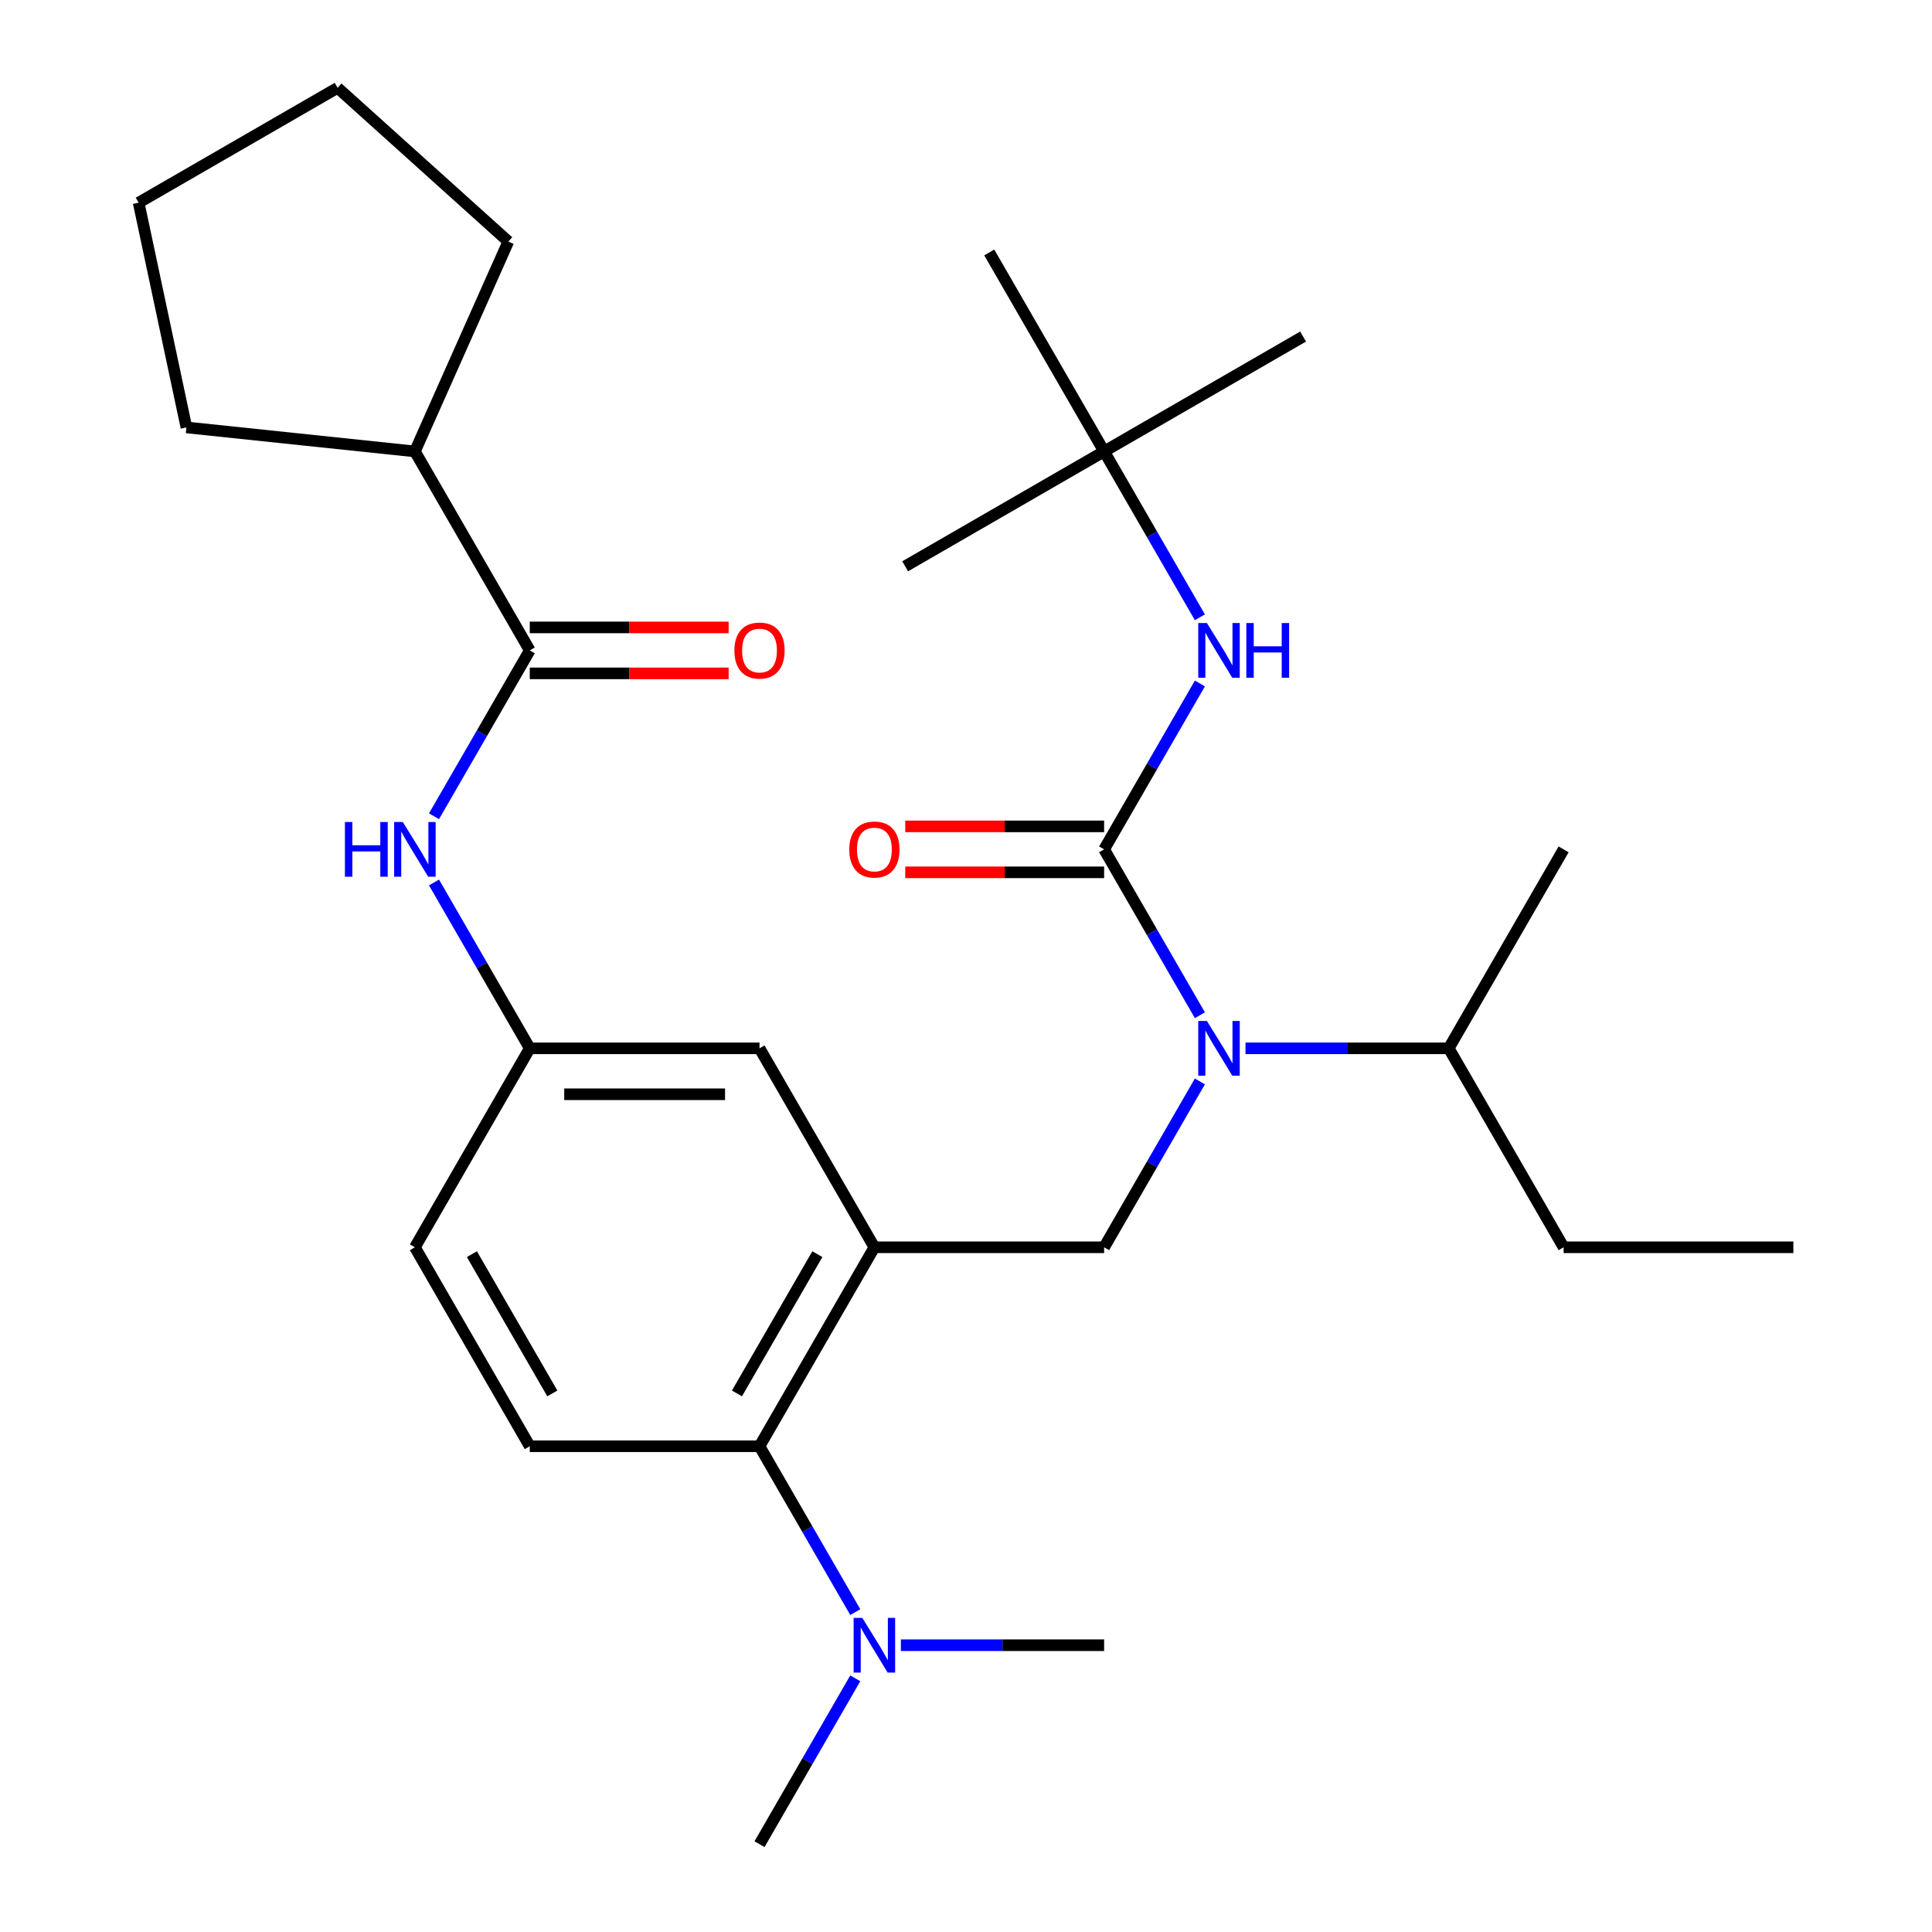 <?xml version='1.0' encoding='iso-8859-1'?>
<svg version='1.1' baseProfile='full'
              xmlns='http://www.w3.org/2000/svg'
                      xmlns:rdkit='http://www.rdkit.org/xml'
                      xmlns:xlink='http://www.w3.org/1999/xlink'
                  xml:space='preserve'
width='1000px' height='1000px' viewBox='0 0 1000 1000'>
<!-- END OF HEADER -->
<rect style='opacity:1.0;fill:#FFFFFF;stroke:none' width='1000' height='1000' x='0' y='0'> </rect>
<path class='bond-1' d='M 571.494,439.627 L 596.277,482.552' style='fill:none;fill-rule:evenodd;stroke:#000000;stroke-width:6px;stroke-linecap:butt;stroke-linejoin:miter;stroke-opacity:1' />
<path class='bond-1' d='M 596.277,482.552 L 621.06,525.478' style='fill:none;fill-rule:evenodd;stroke:#0000FF;stroke-width:6px;stroke-linecap:butt;stroke-linejoin:miter;stroke-opacity:1' />
<path class='bond-5' d='M 571.494,439.627 L 596.277,396.701' style='fill:none;fill-rule:evenodd;stroke:#000000;stroke-width:6px;stroke-linecap:butt;stroke-linejoin:miter;stroke-opacity:1' />
<path class='bond-5' d='M 596.277,396.701 L 621.06,353.776' style='fill:none;fill-rule:evenodd;stroke:#0000FF;stroke-width:6px;stroke-linecap:butt;stroke-linejoin:miter;stroke-opacity:1' />
<path class='bond-9' d='M 571.494,427.735 L 520.023,427.735' style='fill:none;fill-rule:evenodd;stroke:#000000;stroke-width:6px;stroke-linecap:butt;stroke-linejoin:miter;stroke-opacity:1' />
<path class='bond-9' d='M 520.023,427.735 L 468.551,427.735' style='fill:none;fill-rule:evenodd;stroke:#FF0000;stroke-width:6px;stroke-linecap:butt;stroke-linejoin:miter;stroke-opacity:1' />
<path class='bond-9' d='M 571.494,451.518 L 520.023,451.518' style='fill:none;fill-rule:evenodd;stroke:#000000;stroke-width:6px;stroke-linecap:butt;stroke-linejoin:miter;stroke-opacity:1' />
<path class='bond-9' d='M 520.023,451.518 L 468.551,451.518' style='fill:none;fill-rule:evenodd;stroke:#FF0000;stroke-width:6px;stroke-linecap:butt;stroke-linejoin:miter;stroke-opacity:1' />
<path class='bond-0' d='M 452.579,645.594 L 571.494,645.594' style='fill:none;fill-rule:evenodd;stroke:#000000;stroke-width:6px;stroke-linecap:butt;stroke-linejoin:miter;stroke-opacity:1' />
<path class='bond-4' d='M 452.579,645.594 L 393.121,748.578' style='fill:none;fill-rule:evenodd;stroke:#000000;stroke-width:6px;stroke-linecap:butt;stroke-linejoin:miter;stroke-opacity:1' />
<path class='bond-4' d='M 423.063,649.15 L 381.443,721.239' style='fill:none;fill-rule:evenodd;stroke:#000000;stroke-width:6px;stroke-linecap:butt;stroke-linejoin:miter;stroke-opacity:1' />
<path class='bond-7' d='M 452.579,645.594 L 393.121,542.61' style='fill:none;fill-rule:evenodd;stroke:#000000;stroke-width:6px;stroke-linecap:butt;stroke-linejoin:miter;stroke-opacity:1' />
<path class='bond-2' d='M 621.06,559.743 L 596.277,602.669' style='fill:none;fill-rule:evenodd;stroke:#0000FF;stroke-width:6px;stroke-linecap:butt;stroke-linejoin:miter;stroke-opacity:1' />
<path class='bond-2' d='M 596.277,602.669 L 571.494,645.594' style='fill:none;fill-rule:evenodd;stroke:#000000;stroke-width:6px;stroke-linecap:butt;stroke-linejoin:miter;stroke-opacity:1' />
<path class='bond-15' d='M 644.665,542.61 L 697.266,542.61' style='fill:none;fill-rule:evenodd;stroke:#0000FF;stroke-width:6px;stroke-linecap:butt;stroke-linejoin:miter;stroke-opacity:1' />
<path class='bond-15' d='M 697.266,542.61 L 749.867,542.61' style='fill:none;fill-rule:evenodd;stroke:#000000;stroke-width:6px;stroke-linecap:butt;stroke-linejoin:miter;stroke-opacity:1' />
<path class='bond-3' d='M 274.205,336.643 L 249.422,379.568' style='fill:none;fill-rule:evenodd;stroke:#000000;stroke-width:6px;stroke-linecap:butt;stroke-linejoin:miter;stroke-opacity:1' />
<path class='bond-3' d='M 249.422,379.568 L 224.639,422.494' style='fill:none;fill-rule:evenodd;stroke:#0000FF;stroke-width:6px;stroke-linecap:butt;stroke-linejoin:miter;stroke-opacity:1' />
<path class='bond-12' d='M 274.205,348.534 L 325.677,348.534' style='fill:none;fill-rule:evenodd;stroke:#000000;stroke-width:6px;stroke-linecap:butt;stroke-linejoin:miter;stroke-opacity:1' />
<path class='bond-12' d='M 325.677,348.534 L 377.148,348.534' style='fill:none;fill-rule:evenodd;stroke:#FF0000;stroke-width:6px;stroke-linecap:butt;stroke-linejoin:miter;stroke-opacity:1' />
<path class='bond-12' d='M 274.205,324.751 L 325.677,324.751' style='fill:none;fill-rule:evenodd;stroke:#000000;stroke-width:6px;stroke-linecap:butt;stroke-linejoin:miter;stroke-opacity:1' />
<path class='bond-12' d='M 325.677,324.751 L 377.148,324.751' style='fill:none;fill-rule:evenodd;stroke:#FF0000;stroke-width:6px;stroke-linecap:butt;stroke-linejoin:miter;stroke-opacity:1' />
<path class='bond-14' d='M 274.205,336.643 L 214.748,233.659' style='fill:none;fill-rule:evenodd;stroke:#000000;stroke-width:6px;stroke-linecap:butt;stroke-linejoin:miter;stroke-opacity:1' />
<path class='bond-8' d='M 393.121,748.578 L 274.205,748.578' style='fill:none;fill-rule:evenodd;stroke:#000000;stroke-width:6px;stroke-linecap:butt;stroke-linejoin:miter;stroke-opacity:1' />
<path class='bond-11' d='M 393.121,748.578 L 417.904,791.503' style='fill:none;fill-rule:evenodd;stroke:#000000;stroke-width:6px;stroke-linecap:butt;stroke-linejoin:miter;stroke-opacity:1' />
<path class='bond-11' d='M 417.904,791.503 L 442.687,834.429' style='fill:none;fill-rule:evenodd;stroke:#0000FF;stroke-width:6px;stroke-linecap:butt;stroke-linejoin:miter;stroke-opacity:1' />
<path class='bond-13' d='M 621.06,319.51 L 596.277,276.585' style='fill:none;fill-rule:evenodd;stroke:#0000FF;stroke-width:6px;stroke-linecap:butt;stroke-linejoin:miter;stroke-opacity:1' />
<path class='bond-13' d='M 596.277,276.585 L 571.494,233.659' style='fill:none;fill-rule:evenodd;stroke:#000000;stroke-width:6px;stroke-linecap:butt;stroke-linejoin:miter;stroke-opacity:1' />
<path class='bond-6' d='M 224.639,456.76 L 249.422,499.685' style='fill:none;fill-rule:evenodd;stroke:#0000FF;stroke-width:6px;stroke-linecap:butt;stroke-linejoin:miter;stroke-opacity:1' />
<path class='bond-6' d='M 249.422,499.685 L 274.205,542.61' style='fill:none;fill-rule:evenodd;stroke:#000000;stroke-width:6px;stroke-linecap:butt;stroke-linejoin:miter;stroke-opacity:1' />
<path class='bond-10' d='M 393.121,542.61 L 274.205,542.61' style='fill:none;fill-rule:evenodd;stroke:#000000;stroke-width:6px;stroke-linecap:butt;stroke-linejoin:miter;stroke-opacity:1' />
<path class='bond-10' d='M 375.284,566.393 L 292.043,566.393' style='fill:none;fill-rule:evenodd;stroke:#000000;stroke-width:6px;stroke-linecap:butt;stroke-linejoin:miter;stroke-opacity:1' />
<path class='bond-29' d='M 274.205,748.578 L 214.748,645.594' style='fill:none;fill-rule:evenodd;stroke:#000000;stroke-width:6px;stroke-linecap:butt;stroke-linejoin:miter;stroke-opacity:1' />
<path class='bond-29' d='M 285.884,721.239 L 244.263,649.15' style='fill:none;fill-rule:evenodd;stroke:#000000;stroke-width:6px;stroke-linecap:butt;stroke-linejoin:miter;stroke-opacity:1' />
<path class='bond-16' d='M 274.205,542.61 L 214.748,645.594' style='fill:none;fill-rule:evenodd;stroke:#000000;stroke-width:6px;stroke-linecap:butt;stroke-linejoin:miter;stroke-opacity:1' />
<path class='bond-17' d='M 442.687,868.695 L 417.904,911.62' style='fill:none;fill-rule:evenodd;stroke:#0000FF;stroke-width:6px;stroke-linecap:butt;stroke-linejoin:miter;stroke-opacity:1' />
<path class='bond-17' d='M 417.904,911.62 L 393.121,954.545' style='fill:none;fill-rule:evenodd;stroke:#000000;stroke-width:6px;stroke-linecap:butt;stroke-linejoin:miter;stroke-opacity:1' />
<path class='bond-18' d='M 466.291,851.562 L 518.893,851.562' style='fill:none;fill-rule:evenodd;stroke:#0000FF;stroke-width:6px;stroke-linecap:butt;stroke-linejoin:miter;stroke-opacity:1' />
<path class='bond-18' d='M 518.893,851.562 L 571.494,851.562' style='fill:none;fill-rule:evenodd;stroke:#000000;stroke-width:6px;stroke-linecap:butt;stroke-linejoin:miter;stroke-opacity:1' />
<path class='bond-19' d='M 571.494,233.659 L 674.478,174.201' style='fill:none;fill-rule:evenodd;stroke:#000000;stroke-width:6px;stroke-linecap:butt;stroke-linejoin:miter;stroke-opacity:1' />
<path class='bond-20' d='M 571.494,233.659 L 468.51,293.117' style='fill:none;fill-rule:evenodd;stroke:#000000;stroke-width:6px;stroke-linecap:butt;stroke-linejoin:miter;stroke-opacity:1' />
<path class='bond-21' d='M 571.494,233.659 L 512.036,130.675' style='fill:none;fill-rule:evenodd;stroke:#000000;stroke-width:6px;stroke-linecap:butt;stroke-linejoin:miter;stroke-opacity:1' />
<path class='bond-22' d='M 214.748,233.659 L 96.484,221.229' style='fill:none;fill-rule:evenodd;stroke:#000000;stroke-width:6px;stroke-linecap:butt;stroke-linejoin:miter;stroke-opacity:1' />
<path class='bond-23' d='M 214.748,233.659 L 263.115,125.024' style='fill:none;fill-rule:evenodd;stroke:#000000;stroke-width:6px;stroke-linecap:butt;stroke-linejoin:miter;stroke-opacity:1' />
<path class='bond-24' d='M 749.867,542.61 L 809.325,645.594' style='fill:none;fill-rule:evenodd;stroke:#000000;stroke-width:6px;stroke-linecap:butt;stroke-linejoin:miter;stroke-opacity:1' />
<path class='bond-25' d='M 749.867,542.61 L 809.325,439.627' style='fill:none;fill-rule:evenodd;stroke:#000000;stroke-width:6px;stroke-linecap:butt;stroke-linejoin:miter;stroke-opacity:1' />
<path class='bond-28' d='M 96.484,221.229 L 71.76,104.912' style='fill:none;fill-rule:evenodd;stroke:#000000;stroke-width:6px;stroke-linecap:butt;stroke-linejoin:miter;stroke-opacity:1' />
<path class='bond-27' d='M 263.115,125.024 L 174.744,45.455' style='fill:none;fill-rule:evenodd;stroke:#000000;stroke-width:6px;stroke-linecap:butt;stroke-linejoin:miter;stroke-opacity:1' />
<path class='bond-26' d='M 809.325,645.594 L 928.24,645.594' style='fill:none;fill-rule:evenodd;stroke:#000000;stroke-width:6px;stroke-linecap:butt;stroke-linejoin:miter;stroke-opacity:1' />
<path class='bond-30' d='M 174.744,45.455 L 71.76,104.912' style='fill:none;fill-rule:evenodd;stroke:#000000;stroke-width:6px;stroke-linecap:butt;stroke-linejoin:miter;stroke-opacity:1' />
<path  class='atom-2' d='M 624.692 528.45
L 633.972 543.45
Q 634.892 544.93, 636.372 547.61
Q 637.852 550.29, 637.932 550.45
L 637.932 528.45
L 641.692 528.45
L 641.692 556.77
L 637.812 556.77
L 627.852 540.37
Q 626.692 538.45, 625.452 536.25
Q 624.252 534.05, 623.892 533.37
L 623.892 556.77
L 620.212 556.77
L 620.212 528.45
L 624.692 528.45
' fill='#0000FF'/>
<path  class='atom-6' d='M 624.692 322.483
L 633.972 337.483
Q 634.892 338.963, 636.372 341.643
Q 637.852 344.323, 637.932 344.483
L 637.932 322.483
L 641.692 322.483
L 641.692 350.803
L 637.812 350.803
L 627.852 334.403
Q 626.692 332.483, 625.452 330.283
Q 624.252 328.083, 623.892 327.403
L 623.892 350.803
L 620.212 350.803
L 620.212 322.483
L 624.692 322.483
' fill='#0000FF'/>
<path  class='atom-6' d='M 645.092 322.483
L 648.932 322.483
L 648.932 334.523
L 663.412 334.523
L 663.412 322.483
L 667.252 322.483
L 667.252 350.803
L 663.412 350.803
L 663.412 337.723
L 648.932 337.723
L 648.932 350.803
L 645.092 350.803
L 645.092 322.483
' fill='#0000FF'/>
<path  class='atom-7' d='M 178.528 425.467
L 182.368 425.467
L 182.368 437.507
L 196.848 437.507
L 196.848 425.467
L 200.688 425.467
L 200.688 453.787
L 196.848 453.787
L 196.848 440.707
L 182.368 440.707
L 182.368 453.787
L 178.528 453.787
L 178.528 425.467
' fill='#0000FF'/>
<path  class='atom-7' d='M 208.488 425.467
L 217.768 440.467
Q 218.688 441.947, 220.168 444.627
Q 221.648 447.307, 221.728 447.467
L 221.728 425.467
L 225.488 425.467
L 225.488 453.787
L 221.608 453.787
L 211.648 437.387
Q 210.488 435.467, 209.248 433.267
Q 208.048 431.067, 207.688 430.387
L 207.688 453.787
L 204.008 453.787
L 204.008 425.467
L 208.488 425.467
' fill='#0000FF'/>
<path  class='atom-10' d='M 439.579 439.707
Q 439.579 432.907, 442.939 429.107
Q 446.299 425.307, 452.579 425.307
Q 458.859 425.307, 462.219 429.107
Q 465.579 432.907, 465.579 439.707
Q 465.579 446.587, 462.179 450.507
Q 458.779 454.387, 452.579 454.387
Q 446.339 454.387, 442.939 450.507
Q 439.579 446.627, 439.579 439.707
M 452.579 451.187
Q 456.899 451.187, 459.219 448.307
Q 461.579 445.387, 461.579 439.707
Q 461.579 434.147, 459.219 431.347
Q 456.899 428.507, 452.579 428.507
Q 448.259 428.507, 445.899 431.307
Q 443.579 434.107, 443.579 439.707
Q 443.579 445.427, 445.899 448.307
Q 448.259 451.187, 452.579 451.187
' fill='#FF0000'/>
<path  class='atom-12' d='M 446.319 837.402
L 455.599 852.402
Q 456.519 853.882, 457.999 856.562
Q 459.479 859.242, 459.559 859.402
L 459.559 837.402
L 463.319 837.402
L 463.319 865.722
L 459.439 865.722
L 449.479 849.322
Q 448.319 847.402, 447.079 845.202
Q 445.879 843.002, 445.519 842.322
L 445.519 865.722
L 441.839 865.722
L 441.839 837.402
L 446.319 837.402
' fill='#0000FF'/>
<path  class='atom-13' d='M 380.121 336.723
Q 380.121 329.923, 383.481 326.123
Q 386.841 322.323, 393.121 322.323
Q 399.401 322.323, 402.761 326.123
Q 406.121 329.923, 406.121 336.723
Q 406.121 343.603, 402.721 347.523
Q 399.321 351.403, 393.121 351.403
Q 386.881 351.403, 383.481 347.523
Q 380.121 343.643, 380.121 336.723
M 393.121 348.203
Q 397.441 348.203, 399.761 345.323
Q 402.121 342.403, 402.121 336.723
Q 402.121 331.163, 399.761 328.363
Q 397.441 325.523, 393.121 325.523
Q 388.801 325.523, 386.441 328.323
Q 384.121 331.123, 384.121 336.723
Q 384.121 342.443, 386.441 345.323
Q 388.801 348.203, 393.121 348.203
' fill='#FF0000'/>
</svg>
